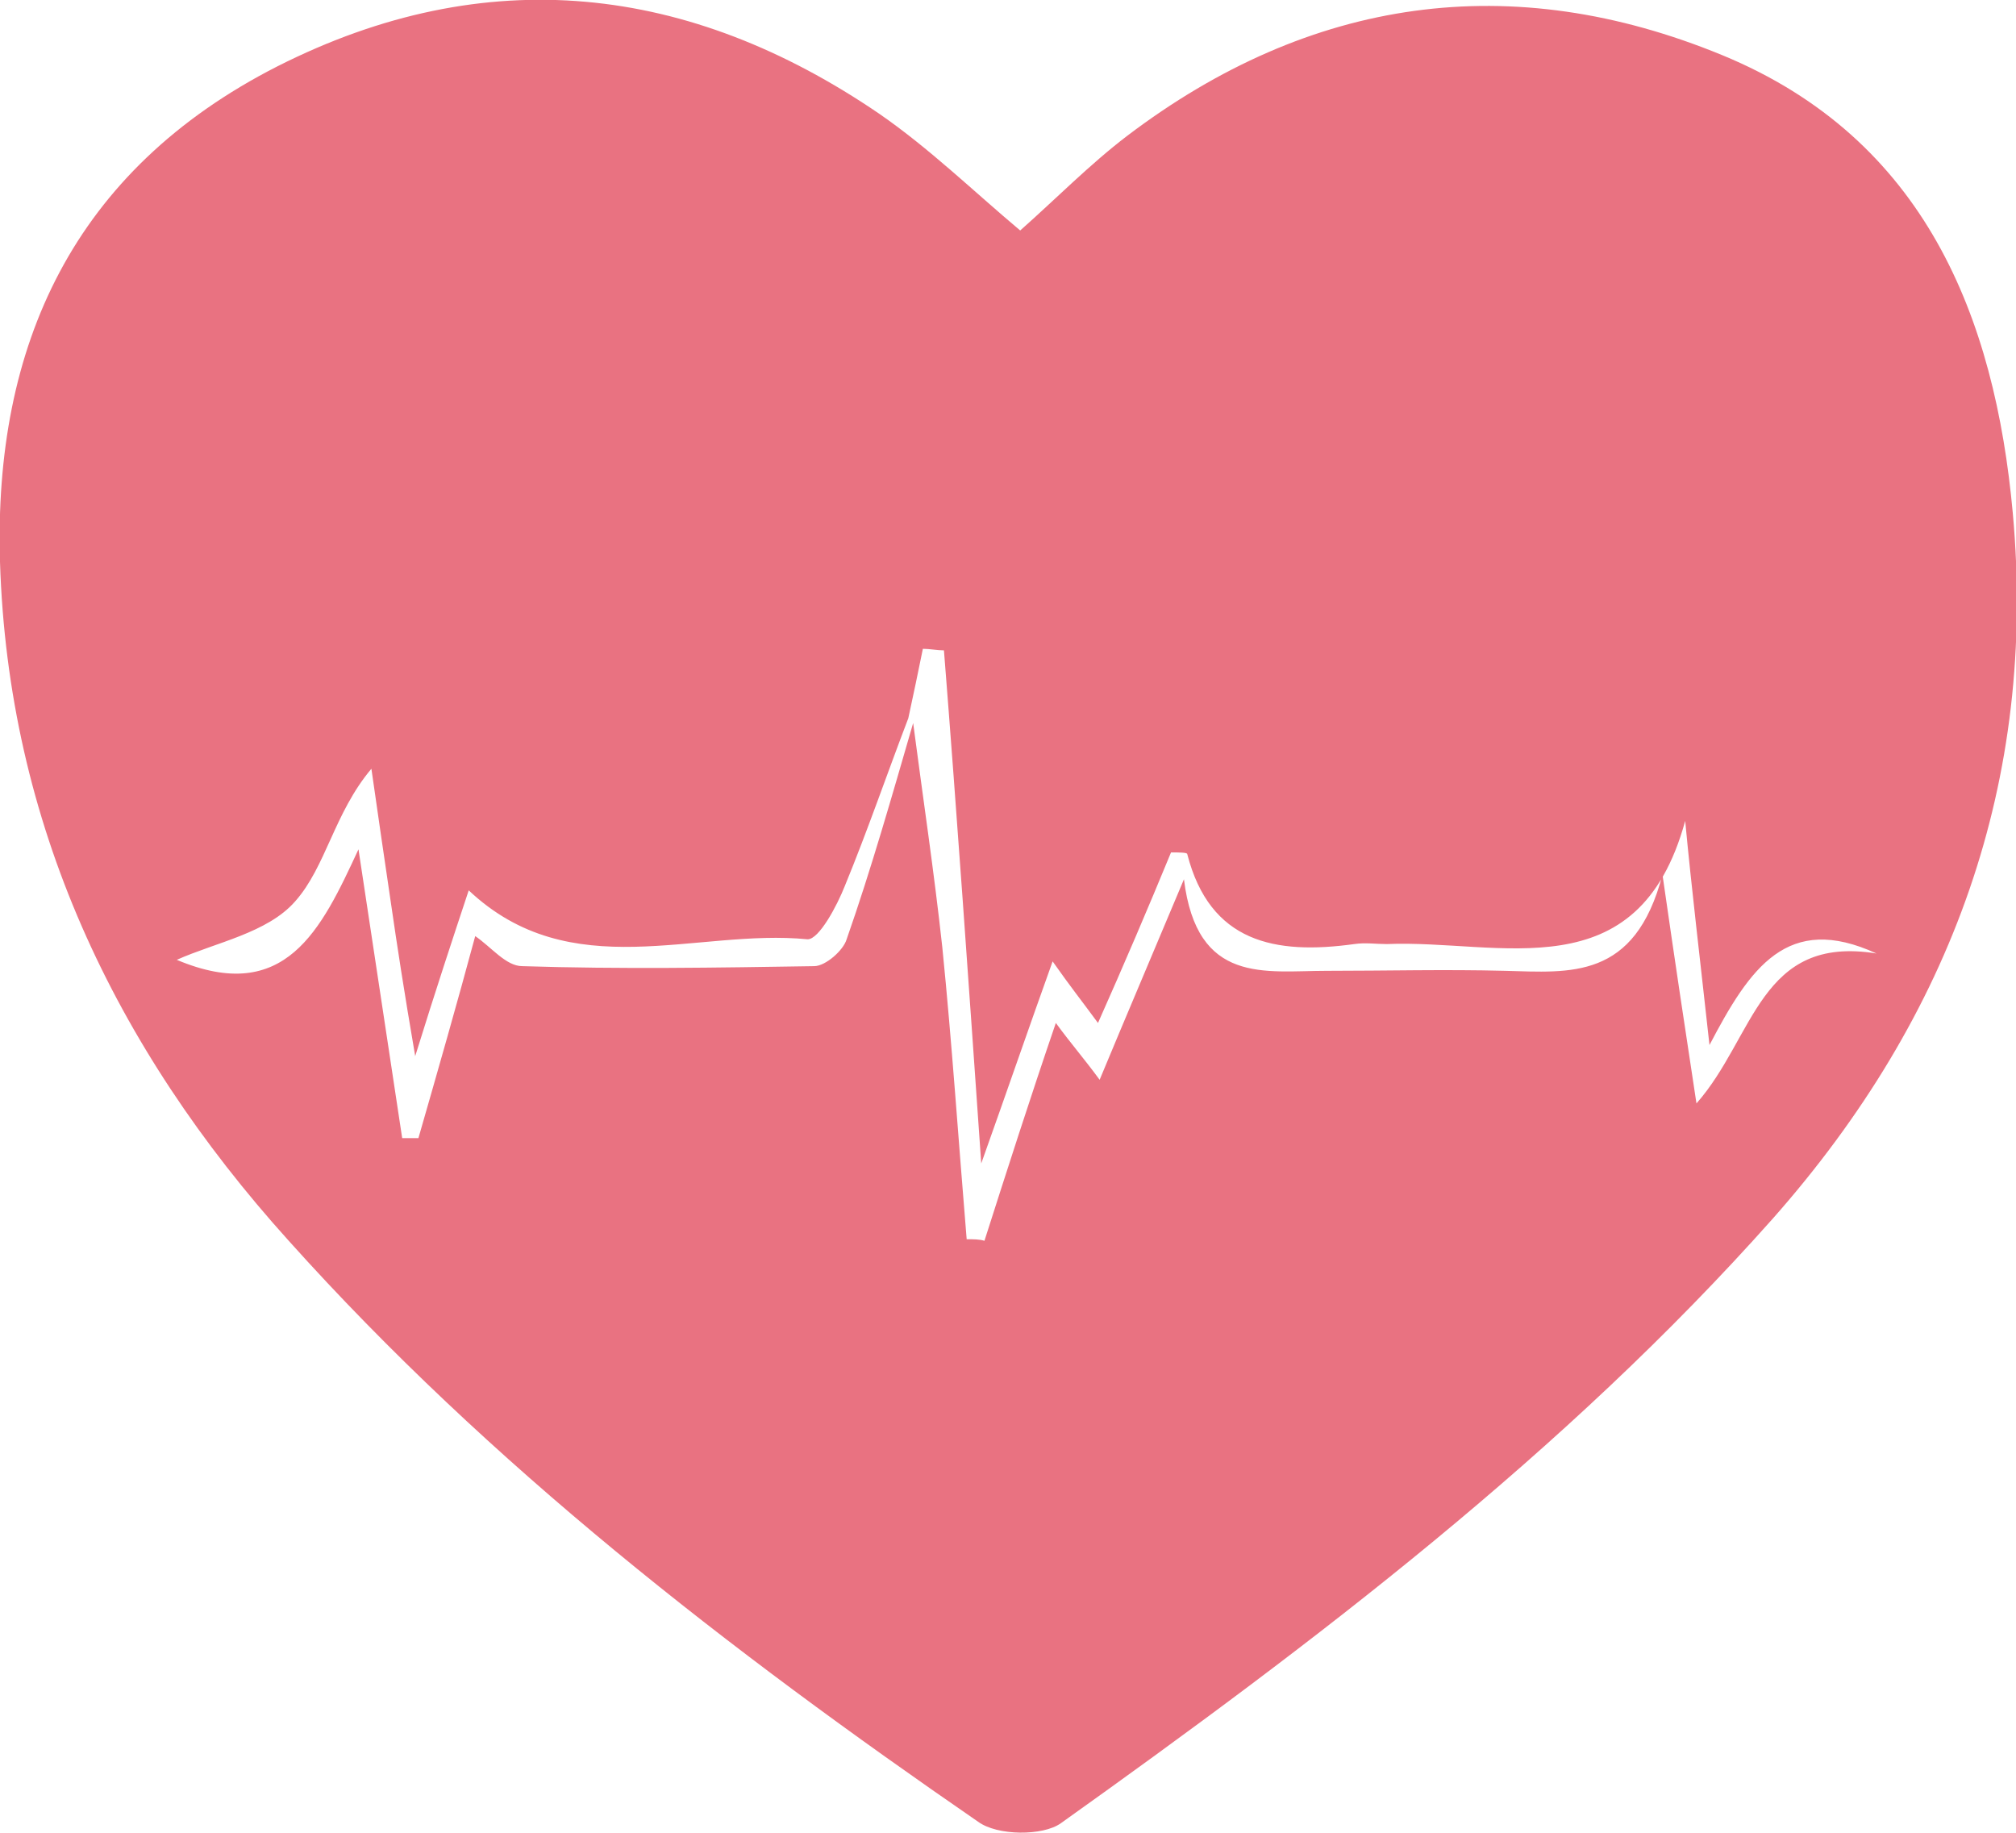 <svg width="22" height="20" viewBox="0 0 22 20" fill="none" xmlns="http://www.w3.org/2000/svg">
<g clip-path="url(#clip0_12_921)">
<path d="M11.133 2.515C11.522 2.171 11.894 1.792 12.301 1.482C14.301 -0.034 16.496 -0.345 18.797 0.603C21.009 1.516 21.77 3.463 21.965 5.599C22.23 8.51 21.31 11.077 19.345 13.299C17.08 15.848 14.354 17.916 11.575 19.897C11.381 20.035 10.885 20.035 10.673 19.879C7.947 18.002 5.345 15.986 3.151 13.54C1.239 11.421 0.089 8.975 7.85589e-05 6.133C-0.071 3.773 0.797 1.86 3.027 0.724C5.31 -0.431 7.522 -0.172 9.593 1.24C10.142 1.619 10.62 2.084 11.133 2.515ZM9.965 7.89C10.071 8.699 10.195 9.526 10.283 10.336C10.389 11.387 10.46 12.455 10.549 13.523C10.62 13.523 10.69 13.523 10.743 13.54C10.991 12.765 11.239 11.99 11.522 11.163C11.699 11.404 11.823 11.542 12 11.783C12.301 11.059 12.566 10.439 12.92 9.595C13.062 10.749 13.805 10.594 14.478 10.594C15.133 10.594 15.77 10.577 16.425 10.594C17.133 10.612 17.841 10.698 18.142 9.544C18.283 10.525 18.39 11.232 18.513 12.041C19.151 11.318 19.204 10.198 20.478 10.405C19.505 9.957 19.097 10.56 18.655 11.404C18.549 10.439 18.46 9.699 18.39 8.958C17.876 10.835 16.372 10.25 15.133 10.302C15.009 10.302 14.903 10.284 14.779 10.302C13.912 10.422 13.204 10.284 12.956 9.32C12.956 9.302 12.867 9.302 12.779 9.302C12.531 9.905 12.266 10.525 11.982 11.163C11.805 10.922 11.681 10.767 11.487 10.491C11.221 11.232 11.009 11.852 10.708 12.696C10.566 10.663 10.443 8.889 10.301 7.097C10.23 7.097 10.142 7.08 10.071 7.08C10.018 7.339 9.965 7.597 9.912 7.838C9.681 8.441 9.469 9.061 9.221 9.664C9.133 9.888 8.938 10.25 8.814 10.25C7.593 10.129 6.23 10.767 5.115 9.716C4.938 10.25 4.761 10.784 4.531 11.525C4.407 10.801 4.336 10.336 4.266 9.854C4.195 9.371 4.124 8.889 4.053 8.389C3.646 8.872 3.558 9.457 3.221 9.836C2.92 10.181 2.354 10.284 1.929 10.474C3.115 10.973 3.505 10.146 3.912 9.268C4.071 10.319 4.23 11.37 4.389 12.42C4.443 12.42 4.513 12.42 4.566 12.42C4.779 11.68 4.991 10.939 5.186 10.215C5.363 10.336 5.522 10.543 5.699 10.543C6.761 10.577 7.823 10.56 8.885 10.543C9.009 10.543 9.204 10.37 9.239 10.25C9.505 9.492 9.735 8.682 9.965 7.89Z" fill="#E97281"/>
</g>
<defs>
<clipPath id="clip0_12_921">
<rect width="22" height="20" fill="white"/>
</clipPath>
</defs>
</svg>
